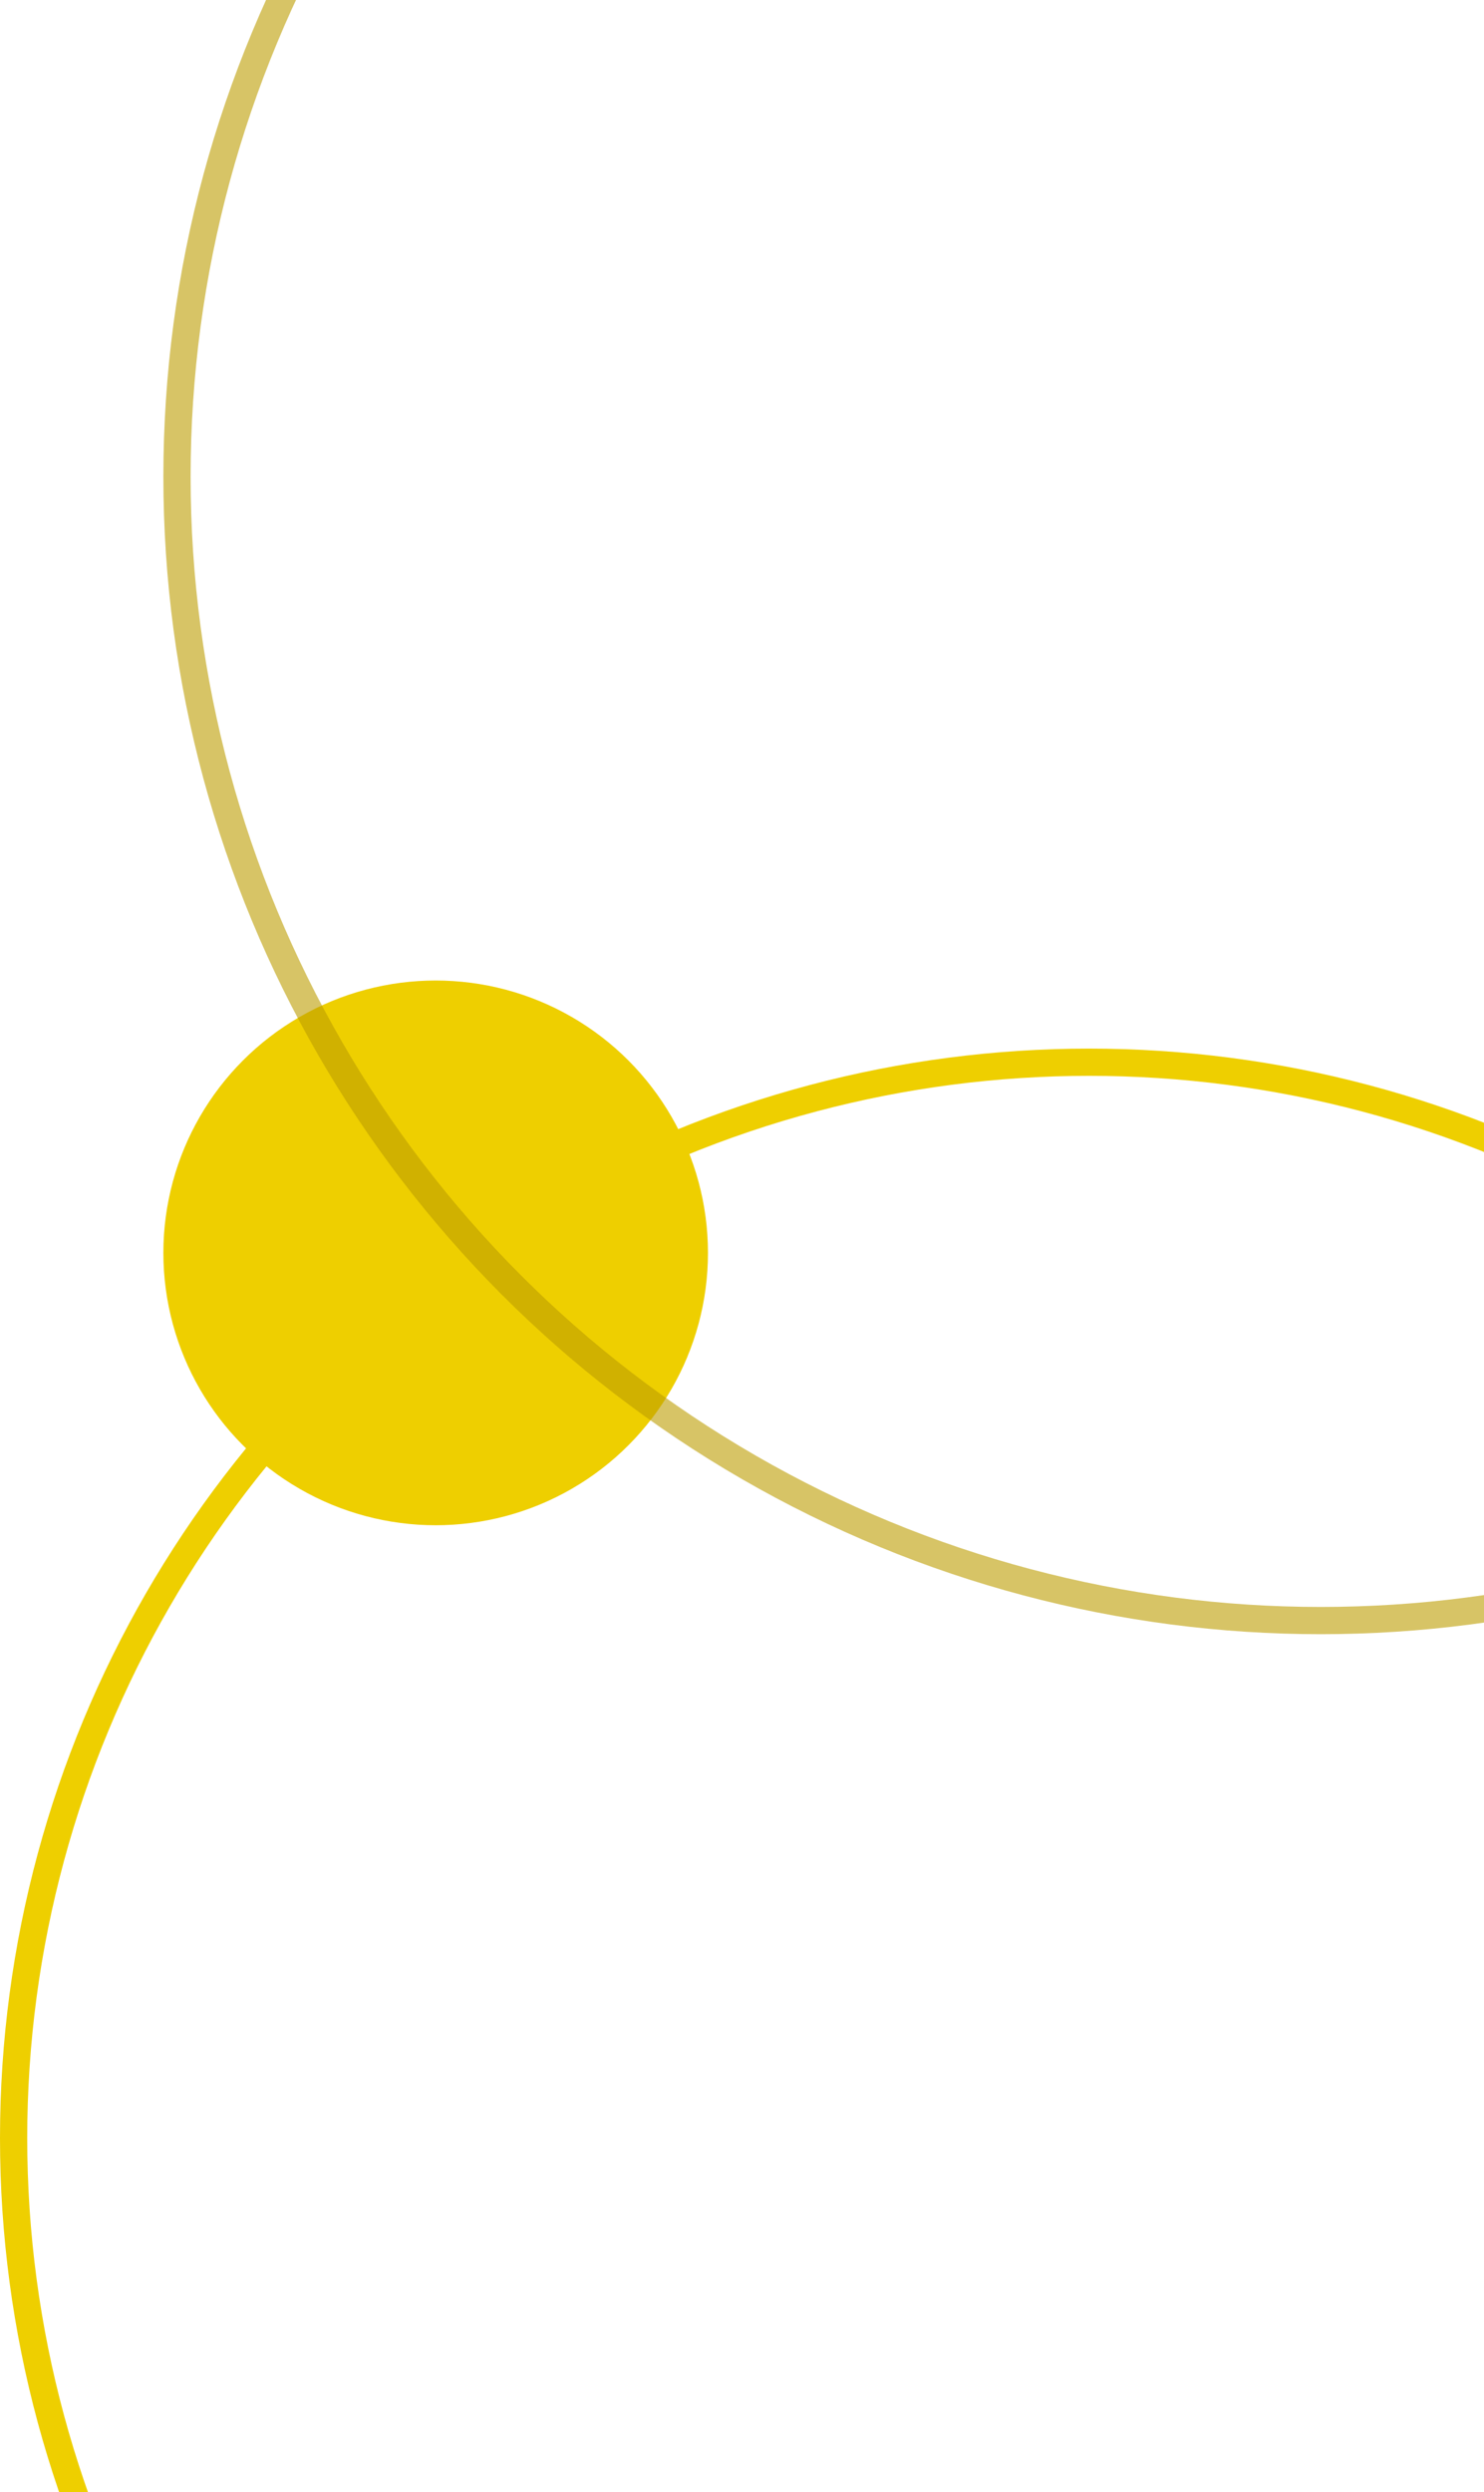 <svg width="109" height="183" fill="none" xmlns="http://www.w3.org/2000/svg"><circle cx="80" cy="157" r="79" stroke="#EECF00" stroke-width="2"/><circle cx="32" cy="92" r="20" fill="#EECF00"/><circle cx="97" cy="35" r="84" stroke="#BC9D00" stroke-opacity=".6" stroke-width="2"/></svg>